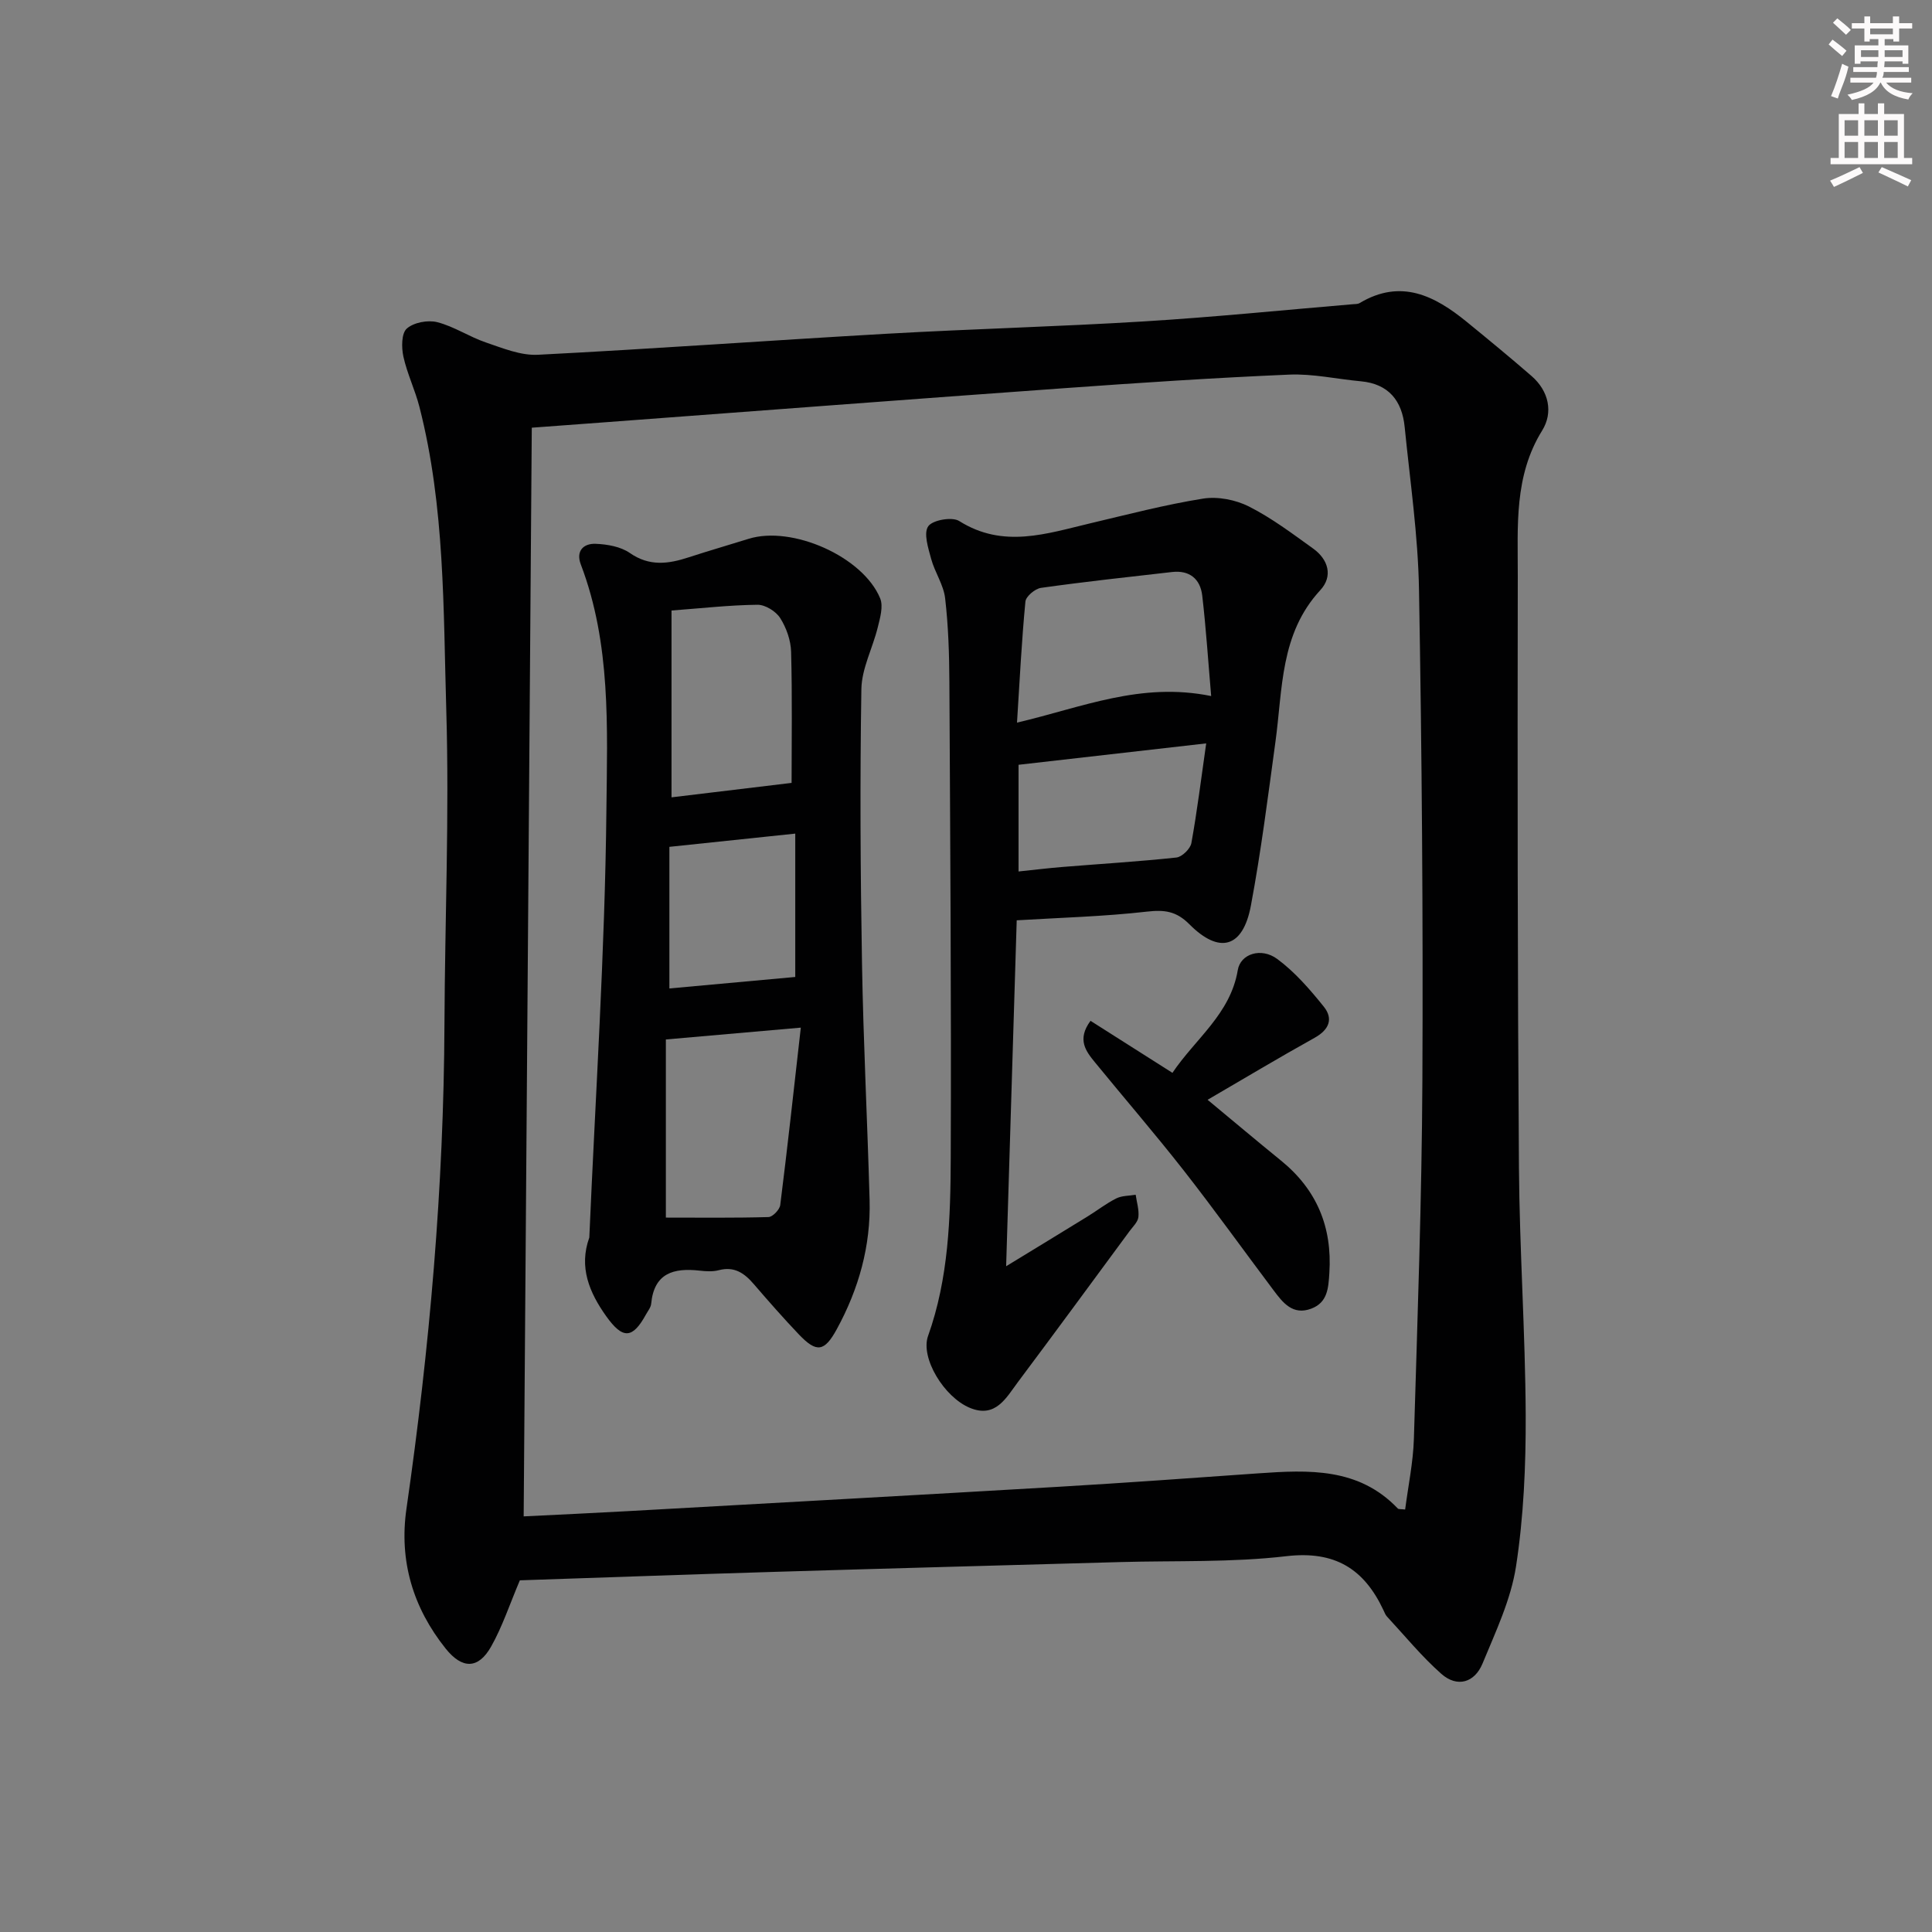 <svg enable-background="new 0 0 400 400" viewBox="0 0 400 400" xmlns="http://www.w3.org/2000/svg"><rect x="0" y="0" width="400" height="400" fill="#808080" stroke="none"/><g fill="#010102"><path d="m107.63 327.19c-2.1 4.94-3.6 9.54-5.93 13.68-2.65 4.72-5.99 4.75-9.43.45-6.77-8.47-9.67-18.15-8.12-28.94 4.8-33.28 7.73-66.69 7.87-100.33.09-21.64 1.02-43.29.38-64.9-.62-21.03-.27-42.25-5.56-62.9-.9-3.52-2.54-6.87-3.32-10.41-.41-1.88-.42-4.82.7-5.81 1.42-1.27 4.36-1.82 6.3-1.33 3.49.89 6.63 3.03 10.07 4.2 3.5 1.19 7.24 2.74 10.8 2.55 24.07-1.23 48.11-2.98 72.17-4.35 17.77-1.01 35.57-1.47 53.34-2.56 14.4-.88 28.76-2.34 43.14-3.55.5-.04 1.07-.01 1.47-.25 8.53-5.09 15.53-1.52 22.18 3.91 4.51 3.68 9 7.38 13.39 11.19 3.62 3.14 4.52 7.57 2.21 11.29-5.86 9.45-5.03 19.82-5.05 30.04-.07 40.82-.05 81.64.24 122.46.12 17.13 1.32 34.25 1.4 51.37.04 10.44-.42 20.99-2 31.28-1.06 6.91-4.23 13.57-6.94 20.14-1.63 3.94-5.22 5.05-8.53 2.13-4.07-3.6-7.54-7.86-11.25-11.86-.33-.35-.51-.85-.72-1.3-4.01-8.56-10.04-12.37-20.1-11.2-11.36 1.33-22.92.9-34.4 1.22-23.79.67-47.57 1.3-71.36 2.02-17.77.53-35.55 1.18-52.95 1.76zm.79-13.24c7.42-.37 14.54-.69 21.66-1.09 29.72-1.66 59.44-3.3 89.15-5.04 13.78-.81 27.54-1.81 41.3-2.78 10.43-.73 20.77-1.22 28.87 7.28.17.18.61.1 1.52.21.63-4.89 1.66-9.75 1.81-14.64.74-24.78 1.64-49.56 1.76-74.35.16-33.8-.11-67.61-.7-101.41-.19-11.26-1.85-22.5-2.97-33.74-.54-5.41-3.3-8.92-9.09-9.45-4.94-.45-9.91-1.59-14.82-1.38-15.44.66-30.87 1.68-46.29 2.79-31.67 2.27-63.33 4.69-94.99 7.05-5.07.38-10.15.75-15.53 1.15-.55 75.23-1.11 149.97-1.68 225.4z"/><path d="m122.01 256.22c1.27-29.53 3.24-59.06 3.54-88.6.18-16.96.97-34.31-5.3-50.76-1.07-2.81.58-4.38 3.1-4.27 2.4.1 5.15.58 7.05 1.9 4.07 2.83 8 2.27 12.21.89 4.1-1.34 8.25-2.53 12.37-3.82 8.97-2.81 23.69 3.66 27.25 12.33.68 1.66-.02 4.05-.5 6-1.05 4.29-3.32 8.5-3.39 12.77-.31 18.98-.2 37.97.13 56.96.28 16.28 1.12 32.56 1.57 48.84.26 9.51-2.25 18.41-6.79 26.73-2.56 4.69-4.18 4.94-7.84 1.1-3.21-3.37-6.29-6.88-9.33-10.41-1.95-2.28-4.03-3.75-7.26-2.9-1.25.33-2.67.24-3.98.09-5.35-.6-9.42.49-10.02 6.85-.07.77-.68 1.5-1.08 2.23-2.78 5.05-4.79 5.18-8.23.36-3.48-4.88-5.72-10.16-3.5-16.29zm15.85-41.01v36.88c7.05 0 14.15.09 21.24-.11.87-.02 2.32-1.54 2.44-2.49 1.5-11.9 2.8-23.83 4.26-36.73-9.95.87-18.46 1.62-27.94 2.45zm26.03-53.12c0-8.57.15-17.85-.1-27.13-.06-2.38-.98-4.98-2.26-7-.89-1.4-3.1-2.77-4.7-2.75-5.75.06-11.5.72-17.8 1.19v38.68c8.32-1 16.47-1.98 24.86-2.99zm-25.3 13.24v29.32c8.95-.82 17.54-1.6 26.06-2.38 0-9.47 0-19.36 0-29.68-8.77.92-17.15 1.8-26.06 2.74z"/><path d="m210.5 190.54c-.72 23.6-1.44 47.13-2.19 71.62 6.01-3.67 11.47-6.98 16.9-10.33 1.98-1.22 3.83-2.68 5.9-3.71 1.18-.59 2.67-.53 4.02-.76.22 1.55.73 3.13.56 4.63-.12 1.03-1.14 1.97-1.83 2.91-7.7 10.44-15.36 20.89-23.13 31.27-2.43 3.25-4.61 7.5-9.91 5.32-5.36-2.21-10.29-10.35-8.68-14.88 4.28-11.99 4.65-24.46 4.7-36.9.13-32.81-.11-65.62-.28-98.43-.03-5.81-.21-11.65-.88-17.41-.32-2.8-2.15-5.39-2.9-8.18-.6-2.23-1.6-5.29-.6-6.73.9-1.3 4.95-2.01 6.41-1.09 9.12 5.75 18.11 2.61 27.21.46 7.74-1.83 15.46-3.85 23.29-5.1 3.04-.48 6.73.24 9.5 1.64 4.7 2.38 8.99 5.62 13.29 8.71 3.16 2.27 4.13 5.74 1.47 8.61-8.34 9.02-7.78 20.44-9.28 31.37-1.55 11.34-2.98 22.71-5.09 33.96-1.64 8.72-6.5 10.11-12.74 3.83-2.71-2.72-5.15-3.02-8.77-2.61-8.85 1.01-17.81 1.25-26.97 1.8zm40.26-46.43c-.62-7.2-1.06-14.02-1.85-20.8-.4-3.44-2.62-5.3-6.26-4.88-9.04 1.03-18.1 2.01-27.11 3.28-1.24.17-3.14 1.77-3.24 2.84-.78 8.16-1.19 16.36-1.74 25.06 13.5-3.16 25.62-8.47 40.2-5.5zm-1.03 9.8c-13.46 1.54-25.87 2.95-38.85 4.43v22.09c2.99-.31 6.07-.69 9.16-.94 7.84-.64 15.7-1.11 23.53-1.95 1.16-.13 2.87-1.8 3.09-2.98 1.19-6.58 2.01-13.25 3.07-20.65z"/><path d="m225.78 211.35c5.77 3.66 11.2 7.11 16.96 10.77 4.76-7.08 12.01-12.18 13.53-21.28.56-3.36 4.84-4.75 8.16-2.3 3.66 2.7 6.76 6.29 9.64 9.87 2.02 2.51 1.12 4.78-1.9 6.46-7.36 4.09-14.59 8.43-22.15 12.83 5.25 4.35 10.18 8.51 15.19 12.58 7.41 6.02 10.63 13.75 10.02 23.27-.2 3.17-.37 6.13-3.77 7.4-3.81 1.42-5.86-1.24-7.79-3.82-6.2-8.25-12.21-16.64-18.57-24.77-5.95-7.6-12.27-14.91-18.38-22.39-1.88-2.3-3.81-4.73-.94-8.62z"/></g><path d="m378.6 9.2.8-1c.9.7 1.9 1.4 2.9 2.3l-.9 1.1c-1.1-.9-2-1.7-2.8-2.4zm.5 10.7c.9-2.1 1.6-4.3 2.3-6.7.4.2.8.4 1.3.6-.7 3.1-1.5 4.3-2.2 6.6zm.4-15.2.9-.9c1 .8 2 1.6 2.8 2.4l-1 1c-1-.9-1.9-1.8-2.7-2.5zm12.5-1.3h1.2v1.4h2.7v1.1h-2.7v2.7h-1.2v-.5h-1.8v1.3h4.9v3.8h-1.2v-.5h-3.7c0 .4-.1.9-.1 1.2h5.1v1h-5.2c0 .5-.1.9-.3 1.2h6v1h-5.2c1.1 1.3 2.9 2 5.5 2.2-.4.4-.7.8-.9 1.3-2.9-.5-4.8-1.6-5.7-3.5h-.1c-.8 1.7-2.7 2.9-5.9 3.6-.2-.4-.6-.8-.9-1.1 2.8-.6 4.6-1.4 5.4-2.5h-4.8v-1h5.3c.1-.3.2-.7.2-1.2h-4.9v-1h5c0-.4 0-.8.1-1.2h-3.6v.5h-1.2v-3.8h4.9v-1.3h-1.8v.5h-1.1v-2.7h-2.6v-1.1h2.6v-1.4h1.2v1.4h4.7v-1.4zm-6.7 8.4h3.6c0-.4 0-.9 0-1.4h-3.6zm1.9-4.7h4.7v-1.2h-4.7zm6.7 3.3h-3.7v1.4h3.7z" fill="#fcfafa"/><path d="m384.7 21.4h1.3v2.2h2.8v-2.2h1.3v2.2h4.1v9.1h1.7v1.3h-16.9v-1.3h1.7v-9.1h4.1v-2.2zm.3 13.2.7 1.2c-1.8.9-3.8 1.9-6 2.9-.2-.4-.5-.8-.8-1.3 2.4-1 4.4-2 6.1-2.8zm-3.1-6.5h2.8v-3.2h-2.8zm0 4.6h2.8v-3.3h-2.8v3.2zm4.1-4.6h2.8v-3.2h-2.8zm0 4.6h2.8v-3.3h-2.8zm3.6 1.9c2.1.9 4.1 1.8 6.1 2.7l-.7 1.3c-2.2-1.1-4.2-2-6.1-2.9zm3.3-9.7h-2.8v3.2h2.8zm-2.8 7.8h2.8v-3.3h-2.8z" fill="#fcfafa"/></svg>